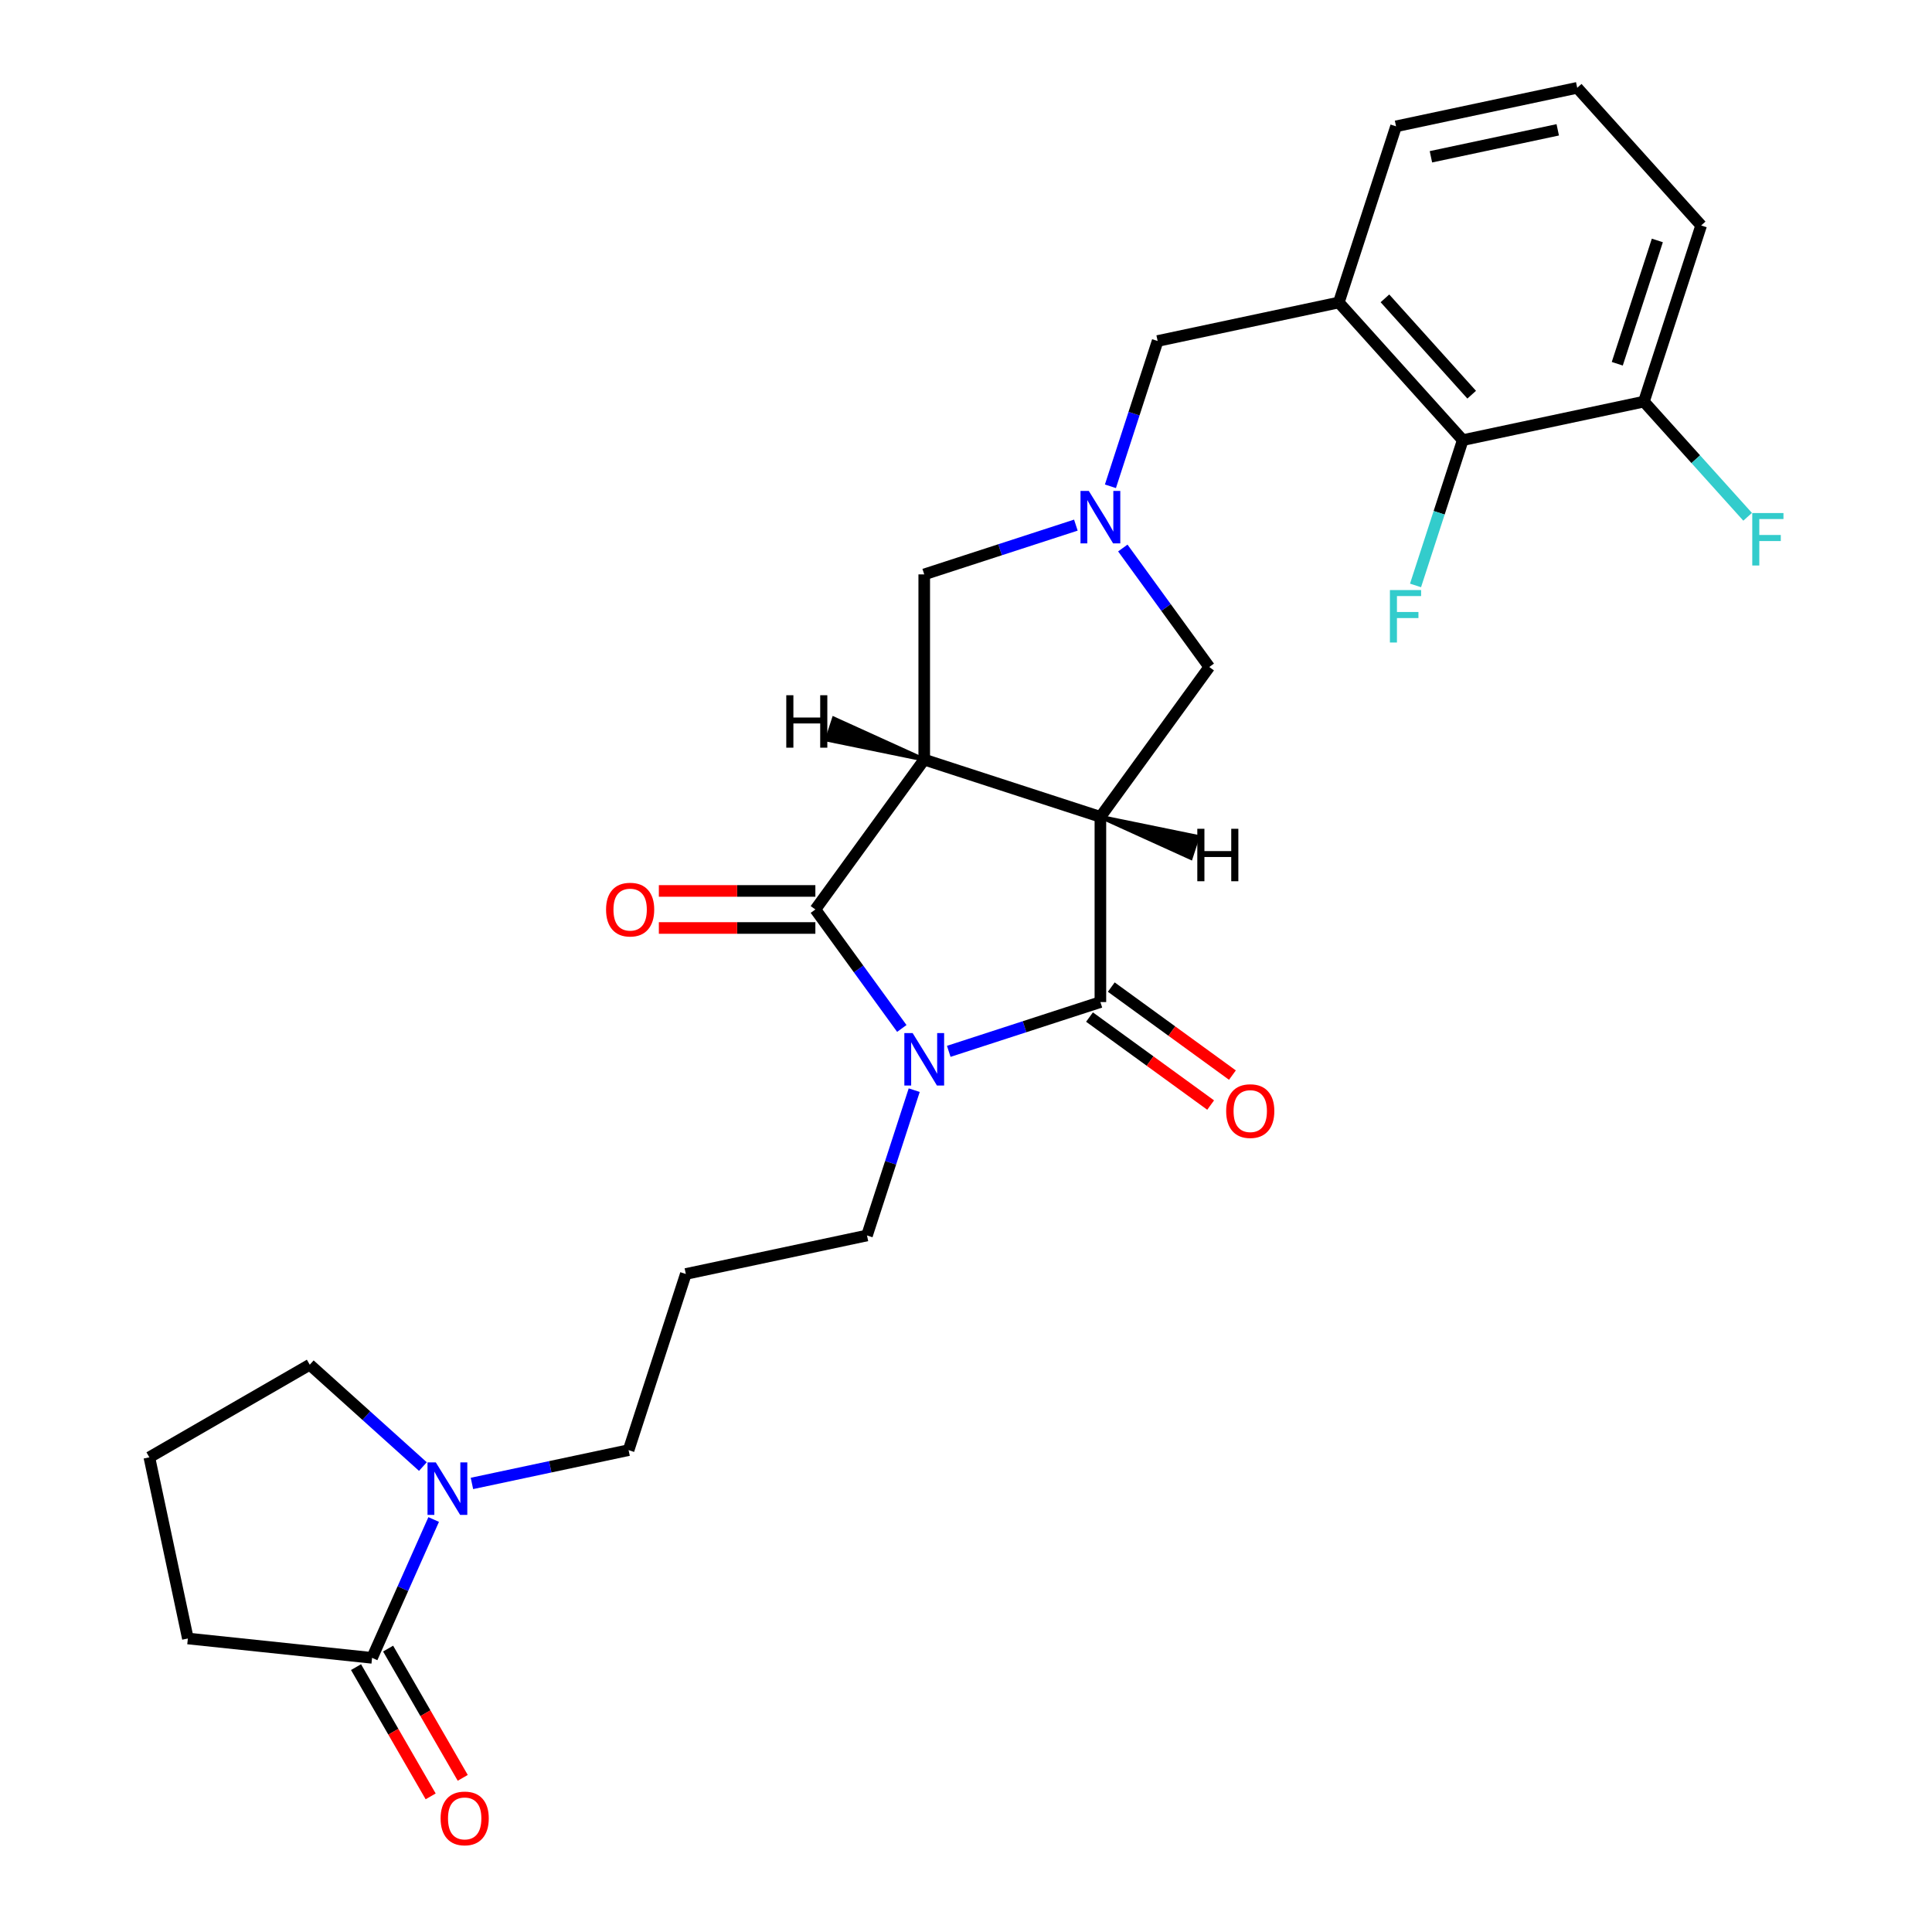<?xml version='1.0' encoding='iso-8859-1'?>
<svg version='1.1' baseProfile='full'
              xmlns='http://www.w3.org/2000/svg'
                      xmlns:rdkit='http://www.rdkit.org/xml'
                      xmlns:xlink='http://www.w3.org/1999/xlink'
                  xml:space='preserve'
width='1000px' height='1000px' viewBox='0 0 1000 1000'>
<!-- END OF HEADER -->
<rect style='opacity:1.0;fill:#FFFFFF;stroke:none' width='1000' height='1000' x='0' y='0'> </rect>
<path class='bond-2' d='M 466.779,532.325 L 444.405,501.531' style='fill:none;fill-rule:evenodd;stroke:#0000FF;stroke-width:6px;stroke-linecap:butt;stroke-linejoin:miter;stroke-opacity:1' />
<path class='bond-2' d='M 444.405,501.531 L 422.032,470.736' style='fill:none;fill-rule:evenodd;stroke:#000000;stroke-width:6px;stroke-linecap:butt;stroke-linejoin:miter;stroke-opacity:1' />
<path class='bond-3' d='M 491.077,544.173 L 530.319,531.422' style='fill:none;fill-rule:evenodd;stroke:#0000FF;stroke-width:6px;stroke-linecap:butt;stroke-linejoin:miter;stroke-opacity:1' />
<path class='bond-3' d='M 530.319,531.422 L 569.562,518.672' style='fill:none;fill-rule:evenodd;stroke:#000000;stroke-width:6px;stroke-linecap:butt;stroke-linejoin:miter;stroke-opacity:1' />
<path class='bond-16' d='M 473.194,564.27 L 460.975,601.873' style='fill:none;fill-rule:evenodd;stroke:#0000FF;stroke-width:6px;stroke-linecap:butt;stroke-linejoin:miter;stroke-opacity:1' />
<path class='bond-16' d='M 460.975,601.873 L 448.757,639.476' style='fill:none;fill-rule:evenodd;stroke:#000000;stroke-width:6px;stroke-linecap:butt;stroke-linejoin:miter;stroke-opacity:1' />
<path class='bond-0' d='M 569.562,422.801 L 569.562,518.672' style='fill:none;fill-rule:evenodd;stroke:#000000;stroke-width:6px;stroke-linecap:butt;stroke-linejoin:miter;stroke-opacity:1' />
<path class='bond-8' d='M 569.562,422.801 L 625.914,345.239' style='fill:none;fill-rule:evenodd;stroke:#000000;stroke-width:6px;stroke-linecap:butt;stroke-linejoin:miter;stroke-opacity:1' />
<path class='bond-27' d='M 569.562,422.801 L 478.383,393.175' style='fill:none;fill-rule:evenodd;stroke:#000000;stroke-width:6px;stroke-linecap:butt;stroke-linejoin:miter;stroke-opacity:1' />
<path class='bond-31' d='M 569.562,422.801 L 616.35,444.051 L 619.905,433.11 Z' style='fill:#000000;fill-rule:evenodd;fill-opacity:1;stroke:#000000;stroke-width:2px;stroke-linecap:butt;stroke-linejoin:miter;stroke-opacity:1;' />
<path class='bond-1' d='M 478.383,393.175 L 422.032,470.736' style='fill:none;fill-rule:evenodd;stroke:#000000;stroke-width:6px;stroke-linecap:butt;stroke-linejoin:miter;stroke-opacity:1' />
<path class='bond-9' d='M 478.383,393.175 L 478.383,297.304' style='fill:none;fill-rule:evenodd;stroke:#000000;stroke-width:6px;stroke-linecap:butt;stroke-linejoin:miter;stroke-opacity:1' />
<path class='bond-32' d='M 478.383,393.175 L 431.595,371.924 L 428.04,382.866 Z' style='fill:#000000;fill-rule:evenodd;fill-opacity:1;stroke:#000000;stroke-width:2px;stroke-linecap:butt;stroke-linejoin:miter;stroke-opacity:1;' />
<path class='bond-13' d='M 422.032,461.149 L 381.526,461.149' style='fill:none;fill-rule:evenodd;stroke:#000000;stroke-width:6px;stroke-linecap:butt;stroke-linejoin:miter;stroke-opacity:1' />
<path class='bond-13' d='M 381.526,461.149 L 341.02,461.149' style='fill:none;fill-rule:evenodd;stroke:#FF0000;stroke-width:6px;stroke-linecap:butt;stroke-linejoin:miter;stroke-opacity:1' />
<path class='bond-13' d='M 422.032,480.323 L 381.526,480.323' style='fill:none;fill-rule:evenodd;stroke:#000000;stroke-width:6px;stroke-linecap:butt;stroke-linejoin:miter;stroke-opacity:1' />
<path class='bond-13' d='M 381.526,480.323 L 341.02,480.323' style='fill:none;fill-rule:evenodd;stroke:#FF0000;stroke-width:6px;stroke-linecap:butt;stroke-linejoin:miter;stroke-opacity:1' />
<path class='bond-12' d='M 563.927,526.428 L 595.278,549.205' style='fill:none;fill-rule:evenodd;stroke:#000000;stroke-width:6px;stroke-linecap:butt;stroke-linejoin:miter;stroke-opacity:1' />
<path class='bond-12' d='M 595.278,549.205 L 626.628,571.983' style='fill:none;fill-rule:evenodd;stroke:#FF0000;stroke-width:6px;stroke-linecap:butt;stroke-linejoin:miter;stroke-opacity:1' />
<path class='bond-12' d='M 575.197,510.916 L 606.548,533.693' style='fill:none;fill-rule:evenodd;stroke:#000000;stroke-width:6px;stroke-linecap:butt;stroke-linejoin:miter;stroke-opacity:1' />
<path class='bond-12' d='M 606.548,533.693 L 637.899,556.471' style='fill:none;fill-rule:evenodd;stroke:#FF0000;stroke-width:6px;stroke-linecap:butt;stroke-linejoin:miter;stroke-opacity:1' />
<path class='bond-4' d='M 581.167,283.65 L 603.54,314.445' style='fill:none;fill-rule:evenodd;stroke:#0000FF;stroke-width:6px;stroke-linecap:butt;stroke-linejoin:miter;stroke-opacity:1' />
<path class='bond-4' d='M 603.54,314.445 L 625.914,345.239' style='fill:none;fill-rule:evenodd;stroke:#000000;stroke-width:6px;stroke-linecap:butt;stroke-linejoin:miter;stroke-opacity:1' />
<path class='bond-11' d='M 574.752,251.706 L 586.97,214.102' style='fill:none;fill-rule:evenodd;stroke:#0000FF;stroke-width:6px;stroke-linecap:butt;stroke-linejoin:miter;stroke-opacity:1' />
<path class='bond-11' d='M 586.97,214.102 L 599.188,176.499' style='fill:none;fill-rule:evenodd;stroke:#000000;stroke-width:6px;stroke-linecap:butt;stroke-linejoin:miter;stroke-opacity:1' />
<path class='bond-28' d='M 556.869,271.802 L 517.626,284.553' style='fill:none;fill-rule:evenodd;stroke:#0000FF;stroke-width:6px;stroke-linecap:butt;stroke-linejoin:miter;stroke-opacity:1' />
<path class='bond-28' d='M 517.626,284.553 L 478.383,297.304' style='fill:none;fill-rule:evenodd;stroke:#000000;stroke-width:6px;stroke-linecap:butt;stroke-linejoin:miter;stroke-opacity:1' />
<path class='bond-5' d='M 692.964,156.566 L 599.188,176.499' style='fill:none;fill-rule:evenodd;stroke:#000000;stroke-width:6px;stroke-linecap:butt;stroke-linejoin:miter;stroke-opacity:1' />
<path class='bond-10' d='M 692.964,156.566 L 757.114,227.812' style='fill:none;fill-rule:evenodd;stroke:#000000;stroke-width:6px;stroke-linecap:butt;stroke-linejoin:miter;stroke-opacity:1' />
<path class='bond-10' d='M 716.836,154.423 L 761.741,204.295' style='fill:none;fill-rule:evenodd;stroke:#000000;stroke-width:6px;stroke-linecap:butt;stroke-linejoin:miter;stroke-opacity:1' />
<path class='bond-22' d='M 692.964,156.566 L 722.59,65.387' style='fill:none;fill-rule:evenodd;stroke:#000000;stroke-width:6px;stroke-linecap:butt;stroke-linejoin:miter;stroke-opacity:1' />
<path class='bond-6' d='M 244.273,767.823 L 284.814,759.205' style='fill:none;fill-rule:evenodd;stroke:#0000FF;stroke-width:6px;stroke-linecap:butt;stroke-linejoin:miter;stroke-opacity:1' />
<path class='bond-6' d='M 284.814,759.205 L 325.355,750.588' style='fill:none;fill-rule:evenodd;stroke:#000000;stroke-width:6px;stroke-linecap:butt;stroke-linejoin:miter;stroke-opacity:1' />
<path class='bond-7' d='M 224.468,786.493 L 208.527,822.298' style='fill:none;fill-rule:evenodd;stroke:#0000FF;stroke-width:6px;stroke-linecap:butt;stroke-linejoin:miter;stroke-opacity:1' />
<path class='bond-7' d='M 208.527,822.298 L 192.585,858.103' style='fill:none;fill-rule:evenodd;stroke:#000000;stroke-width:6px;stroke-linecap:butt;stroke-linejoin:miter;stroke-opacity:1' />
<path class='bond-21' d='M 218.886,759.092 L 189.61,732.731' style='fill:none;fill-rule:evenodd;stroke:#0000FF;stroke-width:6px;stroke-linecap:butt;stroke-linejoin:miter;stroke-opacity:1' />
<path class='bond-21' d='M 189.61,732.731 L 160.333,706.37' style='fill:none;fill-rule:evenodd;stroke:#000000;stroke-width:6px;stroke-linecap:butt;stroke-linejoin:miter;stroke-opacity:1' />
<path class='bond-14' d='M 184.282,862.897 L 203.595,896.348' style='fill:none;fill-rule:evenodd;stroke:#000000;stroke-width:6px;stroke-linecap:butt;stroke-linejoin:miter;stroke-opacity:1' />
<path class='bond-14' d='M 203.595,896.348 L 222.908,929.798' style='fill:none;fill-rule:evenodd;stroke:#FF0000;stroke-width:6px;stroke-linecap:butt;stroke-linejoin:miter;stroke-opacity:1' />
<path class='bond-14' d='M 200.888,853.31 L 220.2,886.76' style='fill:none;fill-rule:evenodd;stroke:#000000;stroke-width:6px;stroke-linecap:butt;stroke-linejoin:miter;stroke-opacity:1' />
<path class='bond-14' d='M 220.2,886.76 L 239.513,920.211' style='fill:none;fill-rule:evenodd;stroke:#FF0000;stroke-width:6px;stroke-linecap:butt;stroke-linejoin:miter;stroke-opacity:1' />
<path class='bond-23' d='M 192.585,858.103 L 97.239,848.082' style='fill:none;fill-rule:evenodd;stroke:#000000;stroke-width:6px;stroke-linecap:butt;stroke-linejoin:miter;stroke-opacity:1' />
<path class='bond-15' d='M 757.114,227.812 L 850.89,207.88' style='fill:none;fill-rule:evenodd;stroke:#000000;stroke-width:6px;stroke-linecap:butt;stroke-linejoin:miter;stroke-opacity:1' />
<path class='bond-18' d='M 757.114,227.812 L 744.896,265.416' style='fill:none;fill-rule:evenodd;stroke:#000000;stroke-width:6px;stroke-linecap:butt;stroke-linejoin:miter;stroke-opacity:1' />
<path class='bond-18' d='M 744.896,265.416 L 732.678,303.019' style='fill:none;fill-rule:evenodd;stroke:#33CCCC;stroke-width:6px;stroke-linecap:butt;stroke-linejoin:miter;stroke-opacity:1' />
<path class='bond-20' d='M 850.89,207.88 L 877.731,237.689' style='fill:none;fill-rule:evenodd;stroke:#000000;stroke-width:6px;stroke-linecap:butt;stroke-linejoin:miter;stroke-opacity:1' />
<path class='bond-20' d='M 877.731,237.689 L 904.572,267.499' style='fill:none;fill-rule:evenodd;stroke:#33CCCC;stroke-width:6px;stroke-linecap:butt;stroke-linejoin:miter;stroke-opacity:1' />
<path class='bond-30' d='M 850.89,207.88 L 880.516,116.701' style='fill:none;fill-rule:evenodd;stroke:#000000;stroke-width:6px;stroke-linecap:butt;stroke-linejoin:miter;stroke-opacity:1' />
<path class='bond-30' d='M 837.099,188.278 L 857.837,124.452' style='fill:none;fill-rule:evenodd;stroke:#000000;stroke-width:6px;stroke-linecap:butt;stroke-linejoin:miter;stroke-opacity:1' />
<path class='bond-17' d='M 448.757,639.476 L 354.981,659.409' style='fill:none;fill-rule:evenodd;stroke:#000000;stroke-width:6px;stroke-linecap:butt;stroke-linejoin:miter;stroke-opacity:1' />
<path class='bond-19' d='M 354.981,659.409 L 325.355,750.588' style='fill:none;fill-rule:evenodd;stroke:#000000;stroke-width:6px;stroke-linecap:butt;stroke-linejoin:miter;stroke-opacity:1' />
<path class='bond-24' d='M 160.333,706.37 L 77.306,754.306' style='fill:none;fill-rule:evenodd;stroke:#000000;stroke-width:6px;stroke-linecap:butt;stroke-linejoin:miter;stroke-opacity:1' />
<path class='bond-25' d='M 722.59,65.387 L 816.366,45.455' style='fill:none;fill-rule:evenodd;stroke:#000000;stroke-width:6px;stroke-linecap:butt;stroke-linejoin:miter;stroke-opacity:1' />
<path class='bond-25' d='M 740.643,81.153 L 806.286,67.2' style='fill:none;fill-rule:evenodd;stroke:#000000;stroke-width:6px;stroke-linecap:butt;stroke-linejoin:miter;stroke-opacity:1' />
<path class='bond-29' d='M 97.239,848.082 L 77.306,754.306' style='fill:none;fill-rule:evenodd;stroke:#000000;stroke-width:6px;stroke-linecap:butt;stroke-linejoin:miter;stroke-opacity:1' />
<path class='bond-26' d='M 816.366,45.455 L 880.516,116.701' style='fill:none;fill-rule:evenodd;stroke:#000000;stroke-width:6px;stroke-linecap:butt;stroke-linejoin:miter;stroke-opacity:1' />
<path  class='atom-0' d='M 472.382 534.722
L 481.279 549.103
Q 482.161 550.522, 483.579 553.091
Q 484.998 555.66, 485.075 555.814
L 485.075 534.722
L 488.68 534.722
L 488.68 561.873
L 484.96 561.873
L 475.411 546.15
Q 474.299 544.309, 473.11 542.2
Q 471.96 540.091, 471.615 539.439
L 471.615 561.873
L 468.087 561.873
L 468.087 534.722
L 472.382 534.722
' fill='#0000FF'/>
<path  class='atom-5' d='M 563.561 254.102
L 572.457 268.483
Q 573.339 269.902, 574.758 272.471
Q 576.177 275.041, 576.254 275.194
L 576.254 254.102
L 579.859 254.102
L 579.859 281.253
L 576.139 281.253
L 566.59 265.53
Q 565.478 263.69, 564.289 261.58
Q 563.139 259.471, 562.794 258.819
L 562.794 281.253
L 559.266 281.253
L 559.266 254.102
L 563.561 254.102
' fill='#0000FF'/>
<path  class='atom-7' d='M 225.578 756.945
L 234.475 771.326
Q 235.357 772.745, 236.776 775.314
Q 238.194 777.884, 238.271 778.037
L 238.271 756.945
L 241.876 756.945
L 241.876 784.096
L 238.156 784.096
L 228.607 768.373
Q 227.495 766.532, 226.306 764.423
Q 225.156 762.314, 224.811 761.662
L 224.811 784.096
L 221.283 784.096
L 221.283 756.945
L 225.578 756.945
' fill='#0000FF'/>
<path  class='atom-13' d='M 634.66 575.1
Q 634.66 568.581, 637.881 564.938
Q 641.103 561.295, 647.123 561.295
Q 653.144 561.295, 656.365 564.938
Q 659.587 568.581, 659.587 575.1
Q 659.587 581.696, 656.327 585.454
Q 653.067 589.174, 647.123 589.174
Q 641.141 589.174, 637.881 585.454
Q 634.66 581.734, 634.66 575.1
M 647.123 586.106
Q 651.265 586.106, 653.489 583.345
Q 655.752 580.545, 655.752 575.1
Q 655.752 569.77, 653.489 567.085
Q 651.265 564.362, 647.123 564.362
Q 642.982 564.362, 640.719 567.047
Q 638.495 569.731, 638.495 575.1
Q 638.495 580.584, 640.719 583.345
Q 642.982 586.106, 647.123 586.106
' fill='#FF0000'/>
<path  class='atom-14' d='M 313.697 470.813
Q 313.697 464.294, 316.918 460.65
Q 320.14 457.007, 326.16 457.007
Q 332.181 457.007, 335.402 460.65
Q 338.624 464.294, 338.624 470.813
Q 338.624 477.409, 335.364 481.167
Q 332.104 484.887, 326.16 484.887
Q 320.178 484.887, 316.918 481.167
Q 313.697 477.447, 313.697 470.813
M 326.16 481.819
Q 330.302 481.819, 332.526 479.058
Q 334.789 476.258, 334.789 470.813
Q 334.789 465.482, 332.526 462.798
Q 330.302 460.075, 326.16 460.075
Q 322.019 460.075, 319.756 462.76
Q 317.532 465.444, 317.532 470.813
Q 317.532 476.297, 319.756 479.058
Q 322.019 481.819, 326.16 481.819
' fill='#FF0000'/>
<path  class='atom-15' d='M 228.057 941.207
Q 228.057 934.688, 231.279 931.045
Q 234.5 927.401, 240.521 927.401
Q 246.541 927.401, 249.763 931.045
Q 252.984 934.688, 252.984 941.207
Q 252.984 947.803, 249.724 951.561
Q 246.465 955.281, 240.521 955.281
Q 234.538 955.281, 231.279 951.561
Q 228.057 947.841, 228.057 941.207
M 240.521 952.213
Q 244.662 952.213, 246.886 949.452
Q 249.149 946.652, 249.149 941.207
Q 249.149 935.876, 246.886 933.192
Q 244.662 930.469, 240.521 930.469
Q 236.379 930.469, 234.116 933.154
Q 231.892 935.838, 231.892 941.207
Q 231.892 946.691, 234.116 949.452
Q 236.379 952.213, 240.521 952.213
' fill='#FF0000'/>
<path  class='atom-19' d='M 719.416 305.416
L 735.561 305.416
L 735.561 308.522
L 723.059 308.522
L 723.059 316.767
L 734.18 316.767
L 734.18 319.912
L 723.059 319.912
L 723.059 332.567
L 719.416 332.567
L 719.416 305.416
' fill='#33CCCC'/>
<path  class='atom-21' d='M 906.968 265.55
L 923.113 265.55
L 923.113 268.657
L 910.612 268.657
L 910.612 276.901
L 921.733 276.901
L 921.733 280.046
L 910.612 280.046
L 910.612 292.701
L 906.968 292.701
L 906.968 265.55
' fill='#33CCCC'/>
<path  class='atom-28' d='M 619.725 428.976
L 623.407 428.976
L 623.407 440.519
L 637.289 440.519
L 637.289 428.976
L 640.971 428.976
L 640.971 456.126
L 637.289 456.126
L 637.289 443.586
L 623.407 443.586
L 623.407 456.126
L 619.725 456.126
L 619.725 428.976
' fill='#000000'/>
<path  class='atom-29' d='M 406.975 359.849
L 410.656 359.849
L 410.656 371.392
L 424.538 371.392
L 424.538 359.849
L 428.22 359.849
L 428.22 387
L 424.538 387
L 424.538 374.46
L 410.656 374.46
L 410.656 387
L 406.975 387
L 406.975 359.849
' fill='#000000'/>
</svg>
